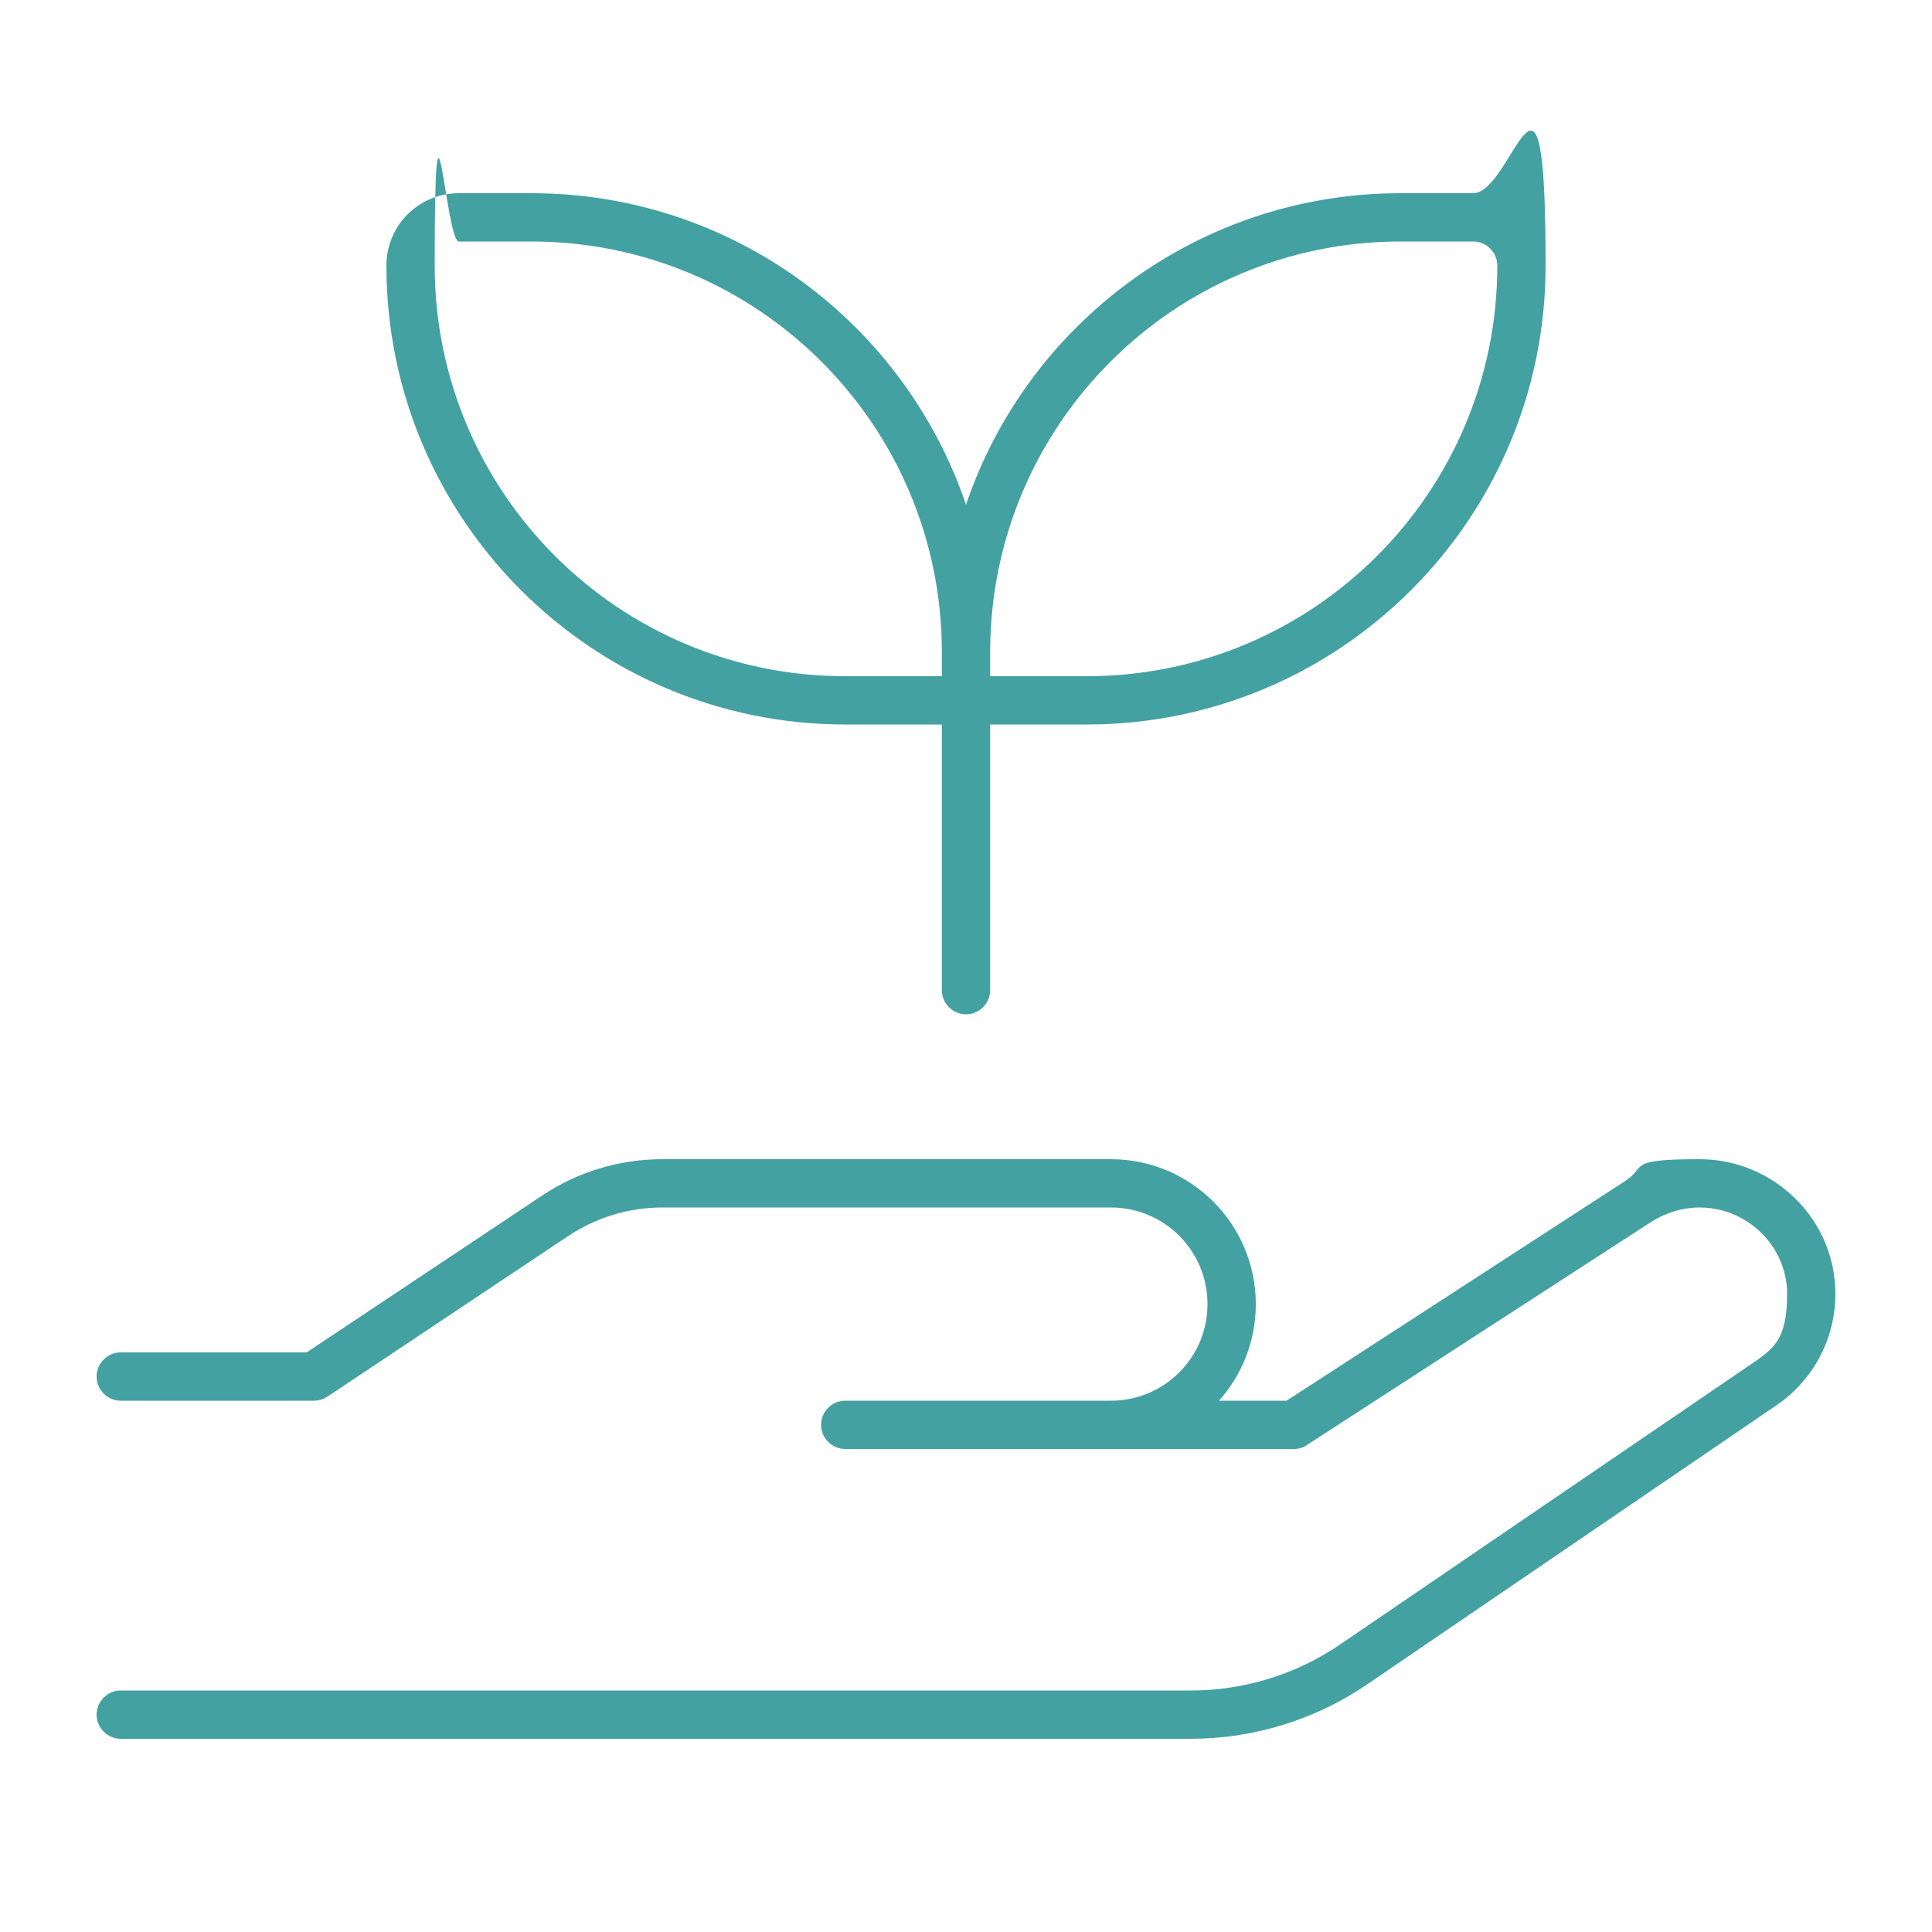 <?xml version="1.0" encoding="UTF-8"?>
<svg id="Ebene_1" xmlns="http://www.w3.org/2000/svg" version="1.1" viewBox="0 0 640 640">
  <!-- Generator: Adobe Illustrator 29.8.4, SVG Export Plug-In . SVG Version: 2.1.1 Build 6)  -->
  <defs>
    <style>
      .st0 {
        fill: #44a1a2;
      }
    </style>
  </defs>
  <path class="st0" d="M128,88c0,83.9,68.1,152,152,152h32v88c0,4.4,3.6,8,8,8s8-3.6,8-8v-88h32c83.9,0,152-68.1,152-152s-10.7-24-24-24h-24c-66.9,0-123.7,43.2-144,103.2-20.3-60-77.1-103.2-144-103.2h-24c-13.3,0-24,10.7-24,24ZM312,224h-32c-75.1,0-136-60.9-136-136s3.6-8,8-8h24c75.1,0,136,60.9,136,136v8ZM328,224v-8.1c.1-75.1,60.9-135.9,136-135.9h24c4.4,0,8,3.6,8,8,0,75.1-60.9,136-136,136h-32ZM219.4,384c-14.2,0-28.1,4.2-39.9,12.1l-77.9,51.9h-61.6c-4.4,0-8,3.6-8,8s3.6,8,8,8h64c1.6,0,3.1-.5,4.4-1.3l79.9-53.3c9.2-6.1,20-9.4,31.1-9.4h148.6c17.7,0,32,14.3,32,32s-14.3,32-32,32h-88c-4.4,0-8,3.6-8,8s3.6,8,8,8h148.6c1.5,0,3.1-.4,4.3-1.3l114.2-74c4.7-3,10.3-4.7,15.9-4.7,15.9,0,29,12.9,29,28.6s-4.7,18.3-12.5,23.7l-135.5,92.4c-14.6,10-31.9,15.3-49.6,15.3H40c-4.4,0-8,3.6-8,8s3.6,8,8,8h354.4c20.9,0,41.3-6.3,58.6-18.1l135.5-92.4c12.2-8.3,19.5-22.1,19.5-36.9,0-24.7-20.4-44.6-45-44.6s-17.3,2.5-24.6,7.2l-112.2,72.8h-22.4c7.6-8.5,12.2-19.7,12.2-32,0-26.5-21.5-48-48-48h-148.6Z"/>
</svg>
